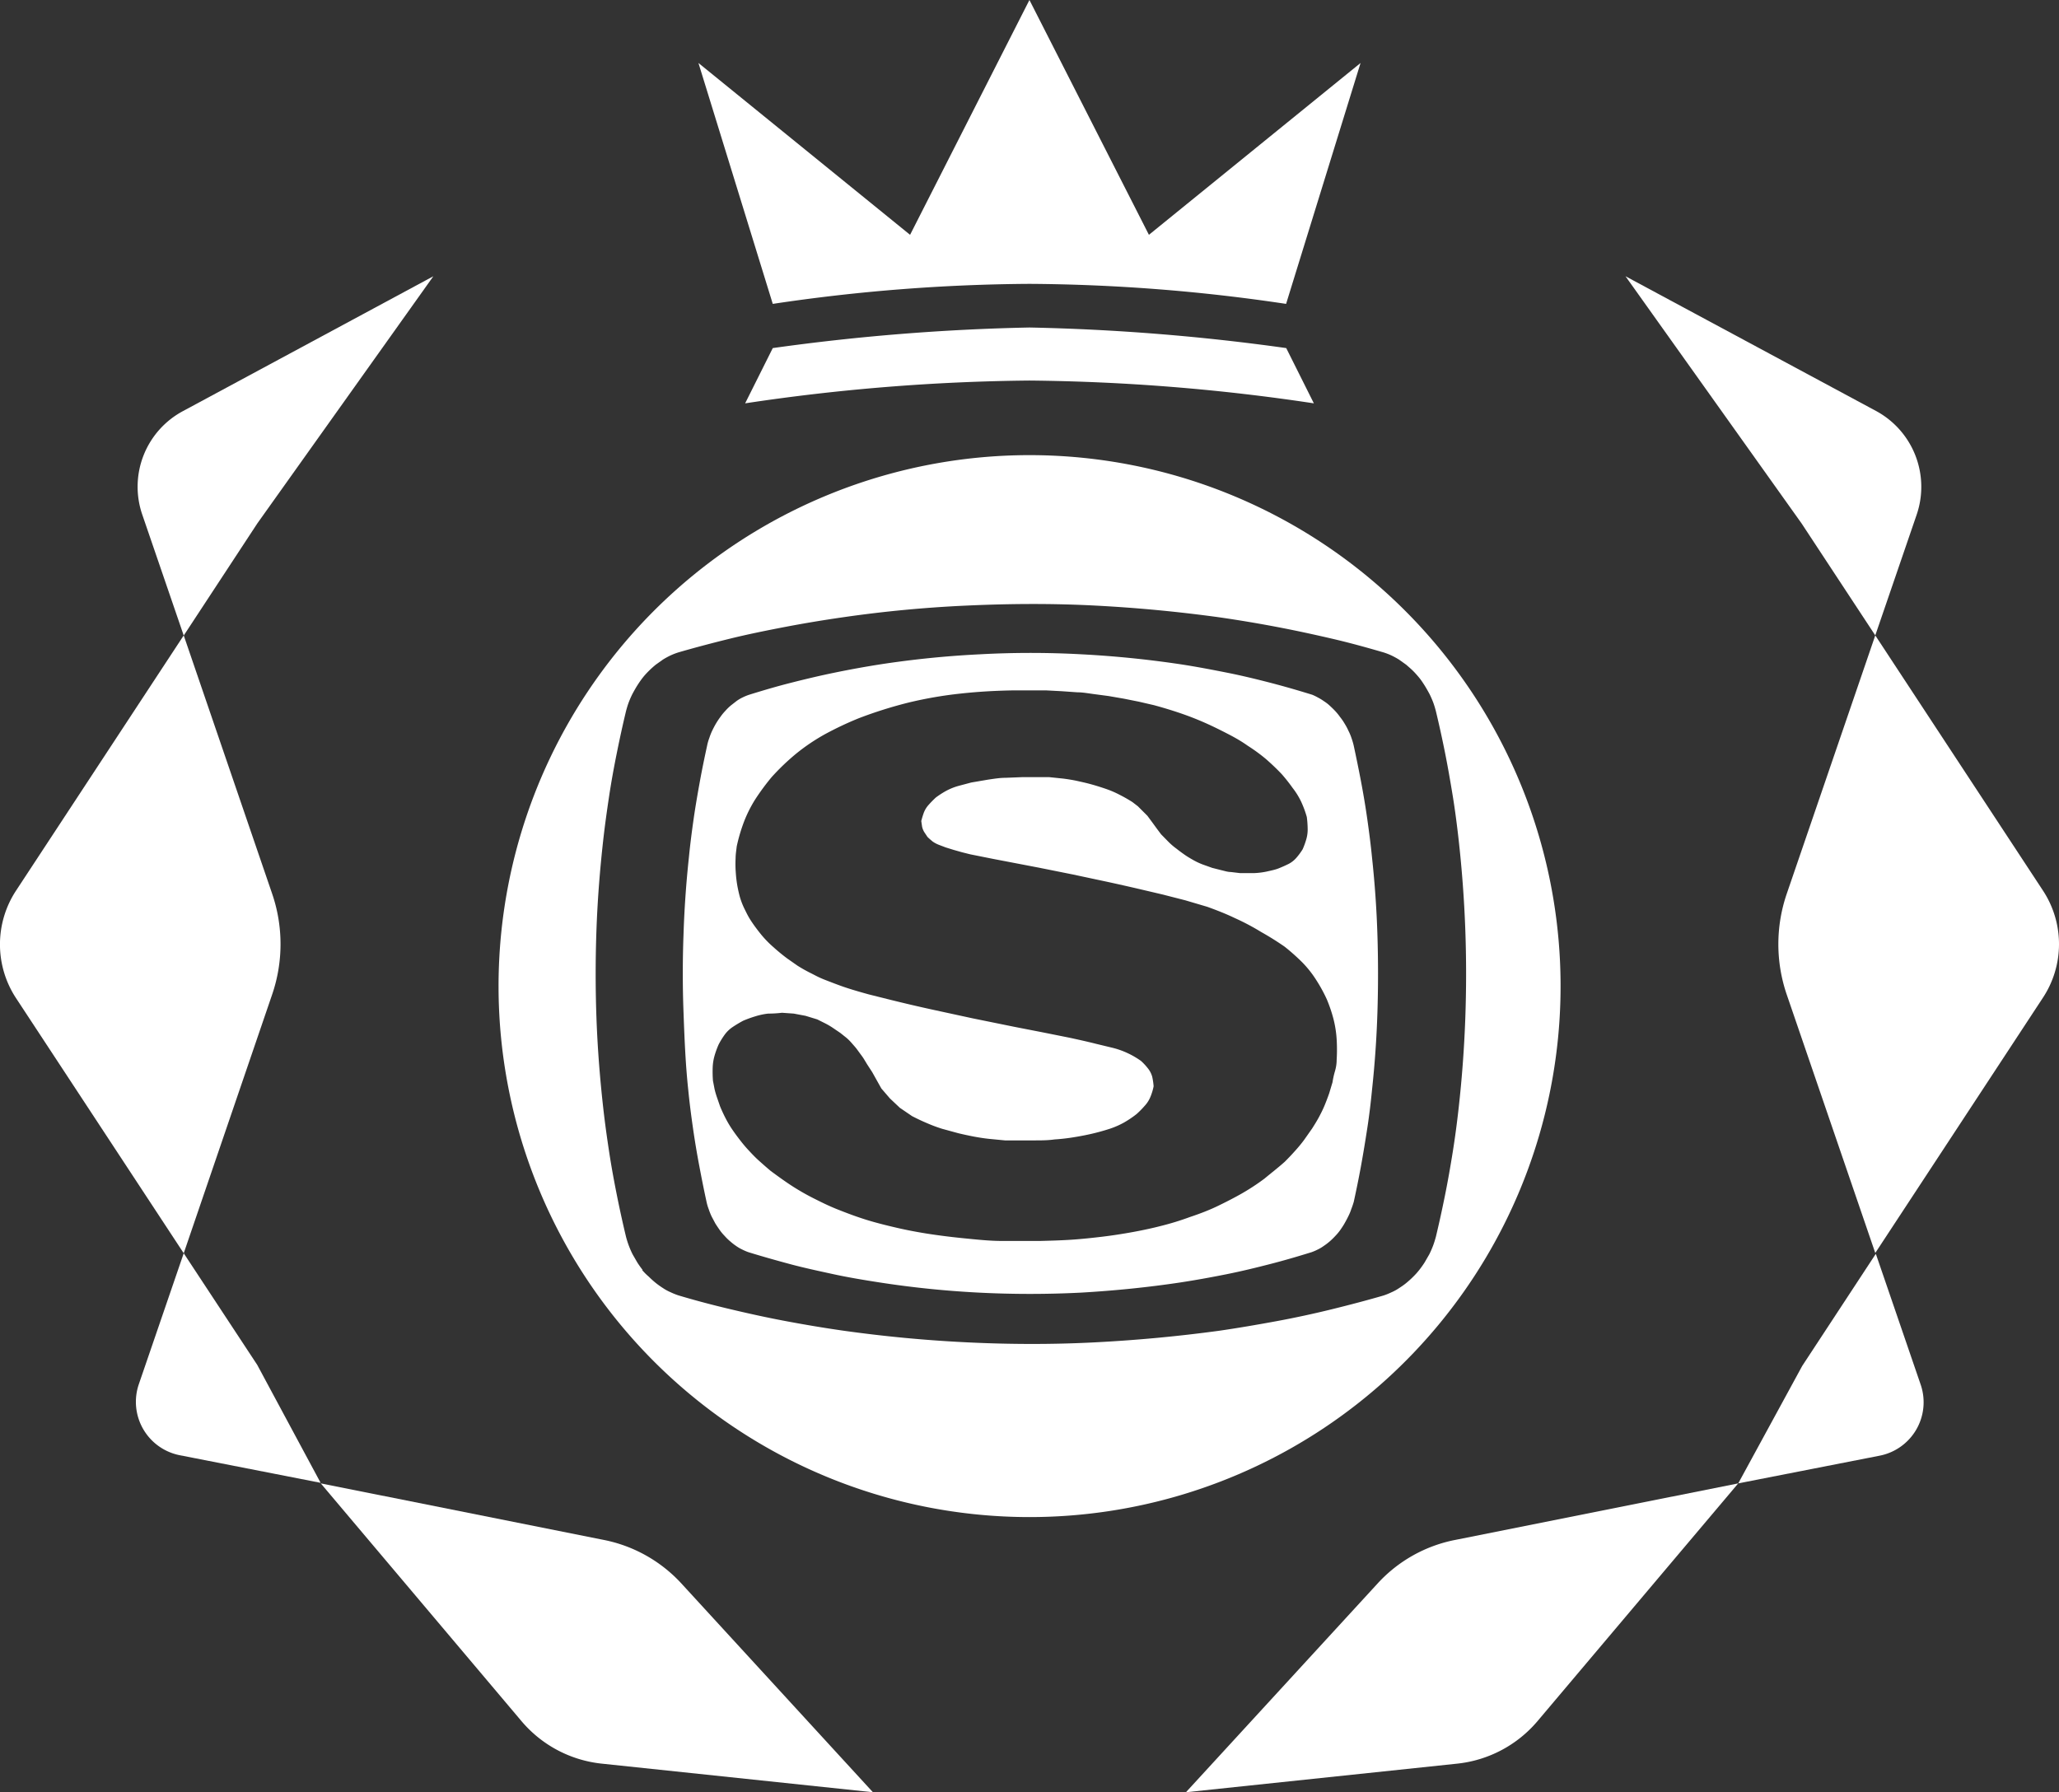 <svg xmlns="http://www.w3.org/2000/svg" viewBox="0 0 149.05 129.75"><rect x="0" y="0" width="149.05" height="129.75" fill="#333333" stroke="none"/><defs><style>.cls-1{fill:#fff;}</style></defs><title>アセット 5</title><g id="レイヤー_2" data-name="レイヤー 2"><g id="レイヤー_1-2" data-name="レイヤー 1"><path class="cls-1" d="M13,105.35l10.21,2-4.59-8.54L13.3,90.73l-3.25,9.48A3.94,3.94,0,0,0,13,105.35Z"/><path class="cls-1" d="M31.37,20,13.23,29.77a6.21,6.21,0,0,0-2.93,7.49l3,8.75,5.33-8.12Z"/><path class="cls-1" d="M13.3,90.73,19.7,72a11.27,11.27,0,0,0,0-7.3L13.3,46,1.16,64.48a7.09,7.09,0,0,0,0,7.78Z"/><path class="cls-1" d="M43.56,127.68l19.63,2.07L49.31,114.62a10.36,10.36,0,0,0-5.62-3.14l-20.47-4.09,14.52,17.2A8.81,8.81,0,0,0,43.56,127.68Z"/><path class="cls-1" d="M125.83,107.39l10.21-2a3.94,3.94,0,0,0,3-5.14l-3.25-9.48-5.33,8.12Z"/><path class="cls-1" d="M135.75,46l3-8.75a6.24,6.24,0,0,0-2.93-7.49L117.67,20l12.75,17.9Z"/><path class="cls-1" d="M129.34,72l6.41,18.71,12.13-18.47a7.05,7.05,0,0,0,0-7.78L135.75,46l-6.41,18.71A11.27,11.27,0,0,0,129.34,72Z"/><path class="cls-1" d="M99.74,114.62,85.85,129.75l19.64-2.07a8.83,8.83,0,0,0,5.82-3.09l14.52-17.2-20.47,4.09A10.29,10.29,0,0,0,99.74,114.62Z"/><path class="cls-1" d="M74.52,20.55A129.79,129.79,0,0,1,93.1,22L98.49,4.56,83.17,17,74.52,0,65.88,17,50.56,4.56,55.94,22A130,130,0,0,1,74.52,20.55Z"/><path class="cls-1" d="M74.52,23.71A156.3,156.3,0,0,0,55.94,25.2l-2,4a146.54,146.54,0,0,1,20.58-1.65,146.59,146.59,0,0,1,20.59,1.65l-2-4A156.07,156.07,0,0,0,74.52,23.71Z"/><path class="cls-1" d="M49.82,78.88c.09.93.21,1.85.34,2.76s.28,1.81.45,2.71.34,1.76.53,2.63a3.47,3.47,0,0,0,.16.55,4.87,4.87,0,0,0,.21.53l.27.51c.1.16.21.32.32.48a3.73,3.73,0,0,0,.36.43,3.68,3.68,0,0,0,.4.39,4.12,4.12,0,0,0,.41.32,2.82,2.82,0,0,0,.44.26,3.76,3.76,0,0,0,.46.2c1,.31,2,.59,3,.86s2.12.51,3.18.74,2.2.42,3.3.59a70.17,70.17,0,0,0,7.21.74,73.06,73.06,0,0,0,7.4,0c2.42-.14,4.82-.38,7.21-.74,1.11-.17,2.21-.37,3.31-.59s2.12-.47,3.17-.74,2-.55,3-.86a3.76,3.76,0,0,0,.46-.2,2.73,2.73,0,0,0,.43-.26,4.23,4.23,0,0,0,.42-.32,4.89,4.89,0,0,0,.4-.39,3.73,3.73,0,0,0,.36-.43c.11-.16.22-.32.31-.48s.19-.34.27-.51a3.49,3.49,0,0,0,.22-.53A5.7,5.7,0,0,0,98,87c.19-.87.37-1.75.53-2.63s.31-1.8.45-2.71.25-1.83.34-2.76q.3-2.77.39-5.58c.06-1.88.06-3.77,0-5.66s-.19-3.72-.39-5.58c-.09-.92-.21-1.84-.34-2.76s-.28-1.81-.45-2.71S98.18,54.84,98,54a5,5,0,0,0-.16-.55,3.49,3.49,0,0,0-.22-.53,4.11,4.11,0,0,0-.27-.51A3.94,3.94,0,0,0,97,51.9a3.83,3.83,0,0,0-.36-.44c-.13-.14-.26-.26-.4-.39s-.27-.22-.42-.32a3.78,3.78,0,0,0-.43-.26A3.71,3.71,0,0,0,95,50.3c-1-.31-2-.6-3-.86s-2.11-.53-3.17-.74-2.2-.43-3.31-.6q-3.59-.54-7.21-.73a67.66,67.66,0,0,0-7.4,0,70.14,70.14,0,0,0-7.21.73q-1.65.26-3.3.6c-1.07.22-2.12.47-3.18.74s-2,.55-3,.86a3.71,3.71,0,0,0-.46.19,2.82,2.82,0,0,0-.44.26l-.41.32a3.68,3.68,0,0,0-.4.39,3.83,3.83,0,0,0-.36.44,5.72,5.72,0,0,0-.32.48q-.14.24-.27.51a4.18,4.18,0,0,0-.21.53,3.47,3.47,0,0,0-.16.55c-.19.87-.37,1.74-.53,2.62s-.32,1.8-.45,2.71-.25,1.84-.34,2.76q-.3,2.79-.39,5.58c-.07,1.89-.07,3.78,0,5.66S49.62,77,49.82,78.88Zm1.77-1.57a3.58,3.58,0,0,1,.13-.86,6.34,6.34,0,0,1,.3-.83,5.73,5.73,0,0,1,.43-.7,2.29,2.29,0,0,1,.59-.57q.36-.24.75-.45a8.35,8.35,0,0,1,.88-.32,4.91,4.91,0,0,1,.94-.2q.49,0,1-.06l.85.06.85.16.85.26.58.29a5.15,5.15,0,0,1,.56.33l.53.36.44.35a3.59,3.59,0,0,1,.39.39c.12.14.24.27.35.41l.27.37c.09.12.18.24.26.37l.23.38.37.57.33.59.33.59.62.72.72.68.88.6c.35.18.7.35,1.06.5a10.73,10.73,0,0,0,1.12.42l1.17.32q.54.13,1.11.24c.37.07.75.13,1.13.17l1.14.11.7,0,.71,0h.7c.49,0,1,0,1.48-.07a14.18,14.18,0,0,0,1.46-.17c.49-.08,1-.18,1.44-.29s.75-.2,1.12-.32a5.91,5.91,0,0,0,1-.44,7.4,7.4,0,0,0,.92-.62,6.67,6.67,0,0,0,.59-.6,2.16,2.16,0,0,0,.42-.67,3.92,3.92,0,0,0,.22-.74,5.06,5.06,0,0,0-.1-.68,1.68,1.68,0,0,0-.31-.61,4.21,4.21,0,0,0-.5-.54,6,6,0,0,0-1-.58,5.86,5.86,0,0,0-1.09-.38l-1.16-.28c-.63-.16-1.27-.3-1.91-.44l-2-.4-2-.39-3-.61-3-.65c-1-.22-1.94-.44-2.91-.68l-1.64-.41c-.54-.15-1.07-.3-1.59-.47s-1-.36-1.52-.56-.71-.32-1.05-.49a10.73,10.73,0,0,1-1-.56L57,69.4c-.35-.26-.69-.54-1-.82a7.63,7.63,0,0,1-.89-.91c-.26-.32-.51-.65-.74-1s-.34-.6-.49-.9a5.32,5.32,0,0,1-.35-.94c-.08-.32-.15-.64-.2-1s-.06-.56-.08-.85a8.07,8.07,0,0,1,0-.85c0-.28.05-.56.08-.85a12.35,12.35,0,0,1,.52-1.77,9.33,9.33,0,0,1,.84-1.67,17.15,17.15,0,0,1,1.16-1.57,16.53,16.53,0,0,1,1.81-1.73,14.25,14.25,0,0,1,2.12-1.42A24.2,24.2,0,0,1,62.16,52a31.09,31.09,0,0,1,3.62-1.14,29.39,29.39,0,0,1,3.77-.65c1.28-.14,2.57-.21,3.87-.23h1.14l1.15,0,1.14.06,1.14.08c.38,0,.76.07,1.13.12l1.13.15,1.1.19,1.1.22,1.08.25c.63.17,1.26.36,1.88.57s1.21.44,1.8.7,1.15.54,1.71.83,1,.55,1.42.85a12.38,12.38,0,0,1,1.3.95c.4.35.78.71,1.14,1.09a12.1,12.1,0,0,1,.79,1,5.29,5.29,0,0,1,.62,1,7.4,7.4,0,0,1,.41,1.11,7.36,7.36,0,0,1,.06.8,2.53,2.53,0,0,1-.09.78,5.63,5.63,0,0,1-.27.75,4.66,4.66,0,0,1-.43.59,1.93,1.93,0,0,1-.58.47c-.24.12-.49.23-.74.33s-.57.16-.87.23a5.52,5.52,0,0,1-.91.11h-1l-.67-.08c-.23,0-.46-.08-.68-.13l-.67-.17-.7-.25a5,5,0,0,1-.66-.31c-.21-.12-.42-.24-.62-.38s-.42-.3-.62-.46a4.63,4.63,0,0,1-.58-.5l-.52-.53L83.75,60l-.35-.48-.34-.46-.34-.34-.35-.35-.39-.3a10.63,10.63,0,0,0-.93-.53,7,7,0,0,0-1-.43c-.35-.12-.7-.23-1.06-.33s-.69-.17-1-.24-.7-.13-1-.17l-1.06-.11-.63,0-.62,0-.63,0-1.26.05c-.42,0-.83.07-1.25.13l-1.23.21-.94.25a4.4,4.4,0,0,0-.87.35,6.58,6.58,0,0,0-.76.49c-.18.17-.35.34-.5.51a1.83,1.83,0,0,0-.36.57,6.36,6.36,0,0,0-.19.62l.06.41a1.37,1.37,0,0,0,.15.38l.24.36c.12.12.24.22.37.33a2.14,2.14,0,0,0,.45.24l.5.19.58.18.6.17.6.15,1.65.33,1.67.32,1.67.32,2.44.49,2.44.52q1.2.26,2.4.54l1.66.39,1.64.42,1.59.47c.69.25,1.38.52,2,.82a16.85,16.85,0,0,1,1.89,1A20.68,20.68,0,0,1,93,68.54a15.27,15.27,0,0,1,1.27,1.13,7.74,7.74,0,0,1,1,1.26,11.24,11.24,0,0,1,.77,1.4,10.62,10.62,0,0,1,.49,1.44,8,8,0,0,1,.23,1.47,12.35,12.35,0,0,1,0,1.49q0,.4-.12.81t-.18.81l-.24.8q-.15.43-.33.87c-.12.29-.26.57-.41.85s-.32.55-.49.82l-.59.84a10.28,10.28,0,0,1-.67.81c-.23.26-.48.52-.73.77-.47.42-1,.83-1.47,1.22a16.35,16.35,0,0,1-1.63,1.07c-.58.33-1.17.63-1.77.92s-1.28.55-2,.79a19.85,19.85,0,0,1-2,.62c-.69.18-1.39.33-2.1.46s-1.47.25-2.22.34-1.5.17-2.25.22-1.52.07-2.27.09c-.92,0-1.83,0-2.74,0s-1.83-.1-2.74-.19-1.8-.2-2.7-.34c-.75-.12-1.49-.26-2.22-.43s-1.46-.35-2.17-.57-1.4-.48-2.08-.75-1.17-.52-1.73-.8a17.05,17.05,0,0,1-1.62-.93c-.52-.34-1-.69-1.5-1.06-.3-.25-.58-.5-.86-.75s-.54-.53-.79-.8-.48-.56-.7-.85-.36-.49-.52-.73a8.46,8.46,0,0,1-.44-.77c-.13-.26-.25-.52-.36-.79l-.21-.61a6.13,6.13,0,0,1-.18-.61l-.12-.62A8.81,8.81,0,0,1,51.59,77.31Z"/><path class="cls-1" d="M74.52,109.83A38.44,38.44,0,1,0,36.09,71.4,38.44,38.44,0,0,0,74.52,109.83Zm-28-17.89c-.14-.18-.27-.36-.39-.55l-.34-.59c-.1-.2-.19-.41-.27-.62a6.6,6.6,0,0,1-.2-.63c-.24-1-.46-2-.66-3s-.4-2.08-.56-3.13-.31-2.12-.43-3.19c-.24-2.14-.41-4.29-.49-6.45s-.08-4.36,0-6.54.25-4.3.49-6.45c.12-1.06.27-2.13.43-3.19s.35-2.09.56-3.13.42-2,.66-3c.06-.22.12-.43.2-.64a6.65,6.65,0,0,1,.27-.61c.11-.2.22-.4.34-.59s.25-.38.39-.56.29-.34.45-.5.33-.31.5-.45l.52-.37a5.86,5.86,0,0,1,.55-.3,4.82,4.82,0,0,1,.57-.22c1.24-.36,2.5-.69,3.76-1s2.64-.59,4-.85,2.75-.49,4.14-.69q4.49-.65,9-.85c3.08-.14,6.17-.16,9.25,0s6,.44,9,.85c1.38.2,2.76.43,4.13.69s2.66.54,4,.85,2.52.64,3.76,1a4.82,4.82,0,0,1,.57.22,5.86,5.86,0,0,1,.55.3l.52.37c.17.15.34.29.5.45s.31.33.45.5.27.37.39.56.23.39.34.59a6.65,6.65,0,0,1,.27.61c.08.21.14.42.2.64.24,1,.46,2,.66,3s.39,2.09.56,3.13.31,2.13.43,3.19q.36,3.22.48,6.45t0,6.54q-.12,3.24-.48,6.45c-.12,1.07-.26,2.13-.43,3.19s-.35,2.09-.56,3.13-.42,2-.66,3c-.06.21-.12.42-.2.63s-.17.42-.27.62l-.34.59c-.12.19-.25.37-.39.55a5.35,5.35,0,0,1-.45.5c-.16.16-.33.31-.5.45s-.35.26-.52.37a3.29,3.29,0,0,1-.55.3,4.84,4.84,0,0,1-.57.23c-1.24.36-2.5.69-3.76,1s-2.64.61-4,.86-2.75.49-4.13.69q-4.49.61-9,.84c-3.08.16-6.17.15-9.25,0s-6-.43-9-.85c-1.39-.2-2.76-.43-4.14-.69s-2.65-.54-4-.86-2.52-.63-3.76-1a4.84,4.84,0,0,1-.57-.23,3.29,3.29,0,0,1-.55-.3,6.15,6.15,0,0,1-.52-.37c-.17-.14-.34-.29-.5-.45A4.32,4.32,0,0,1,46.48,91.94Z"/></g></g></svg>